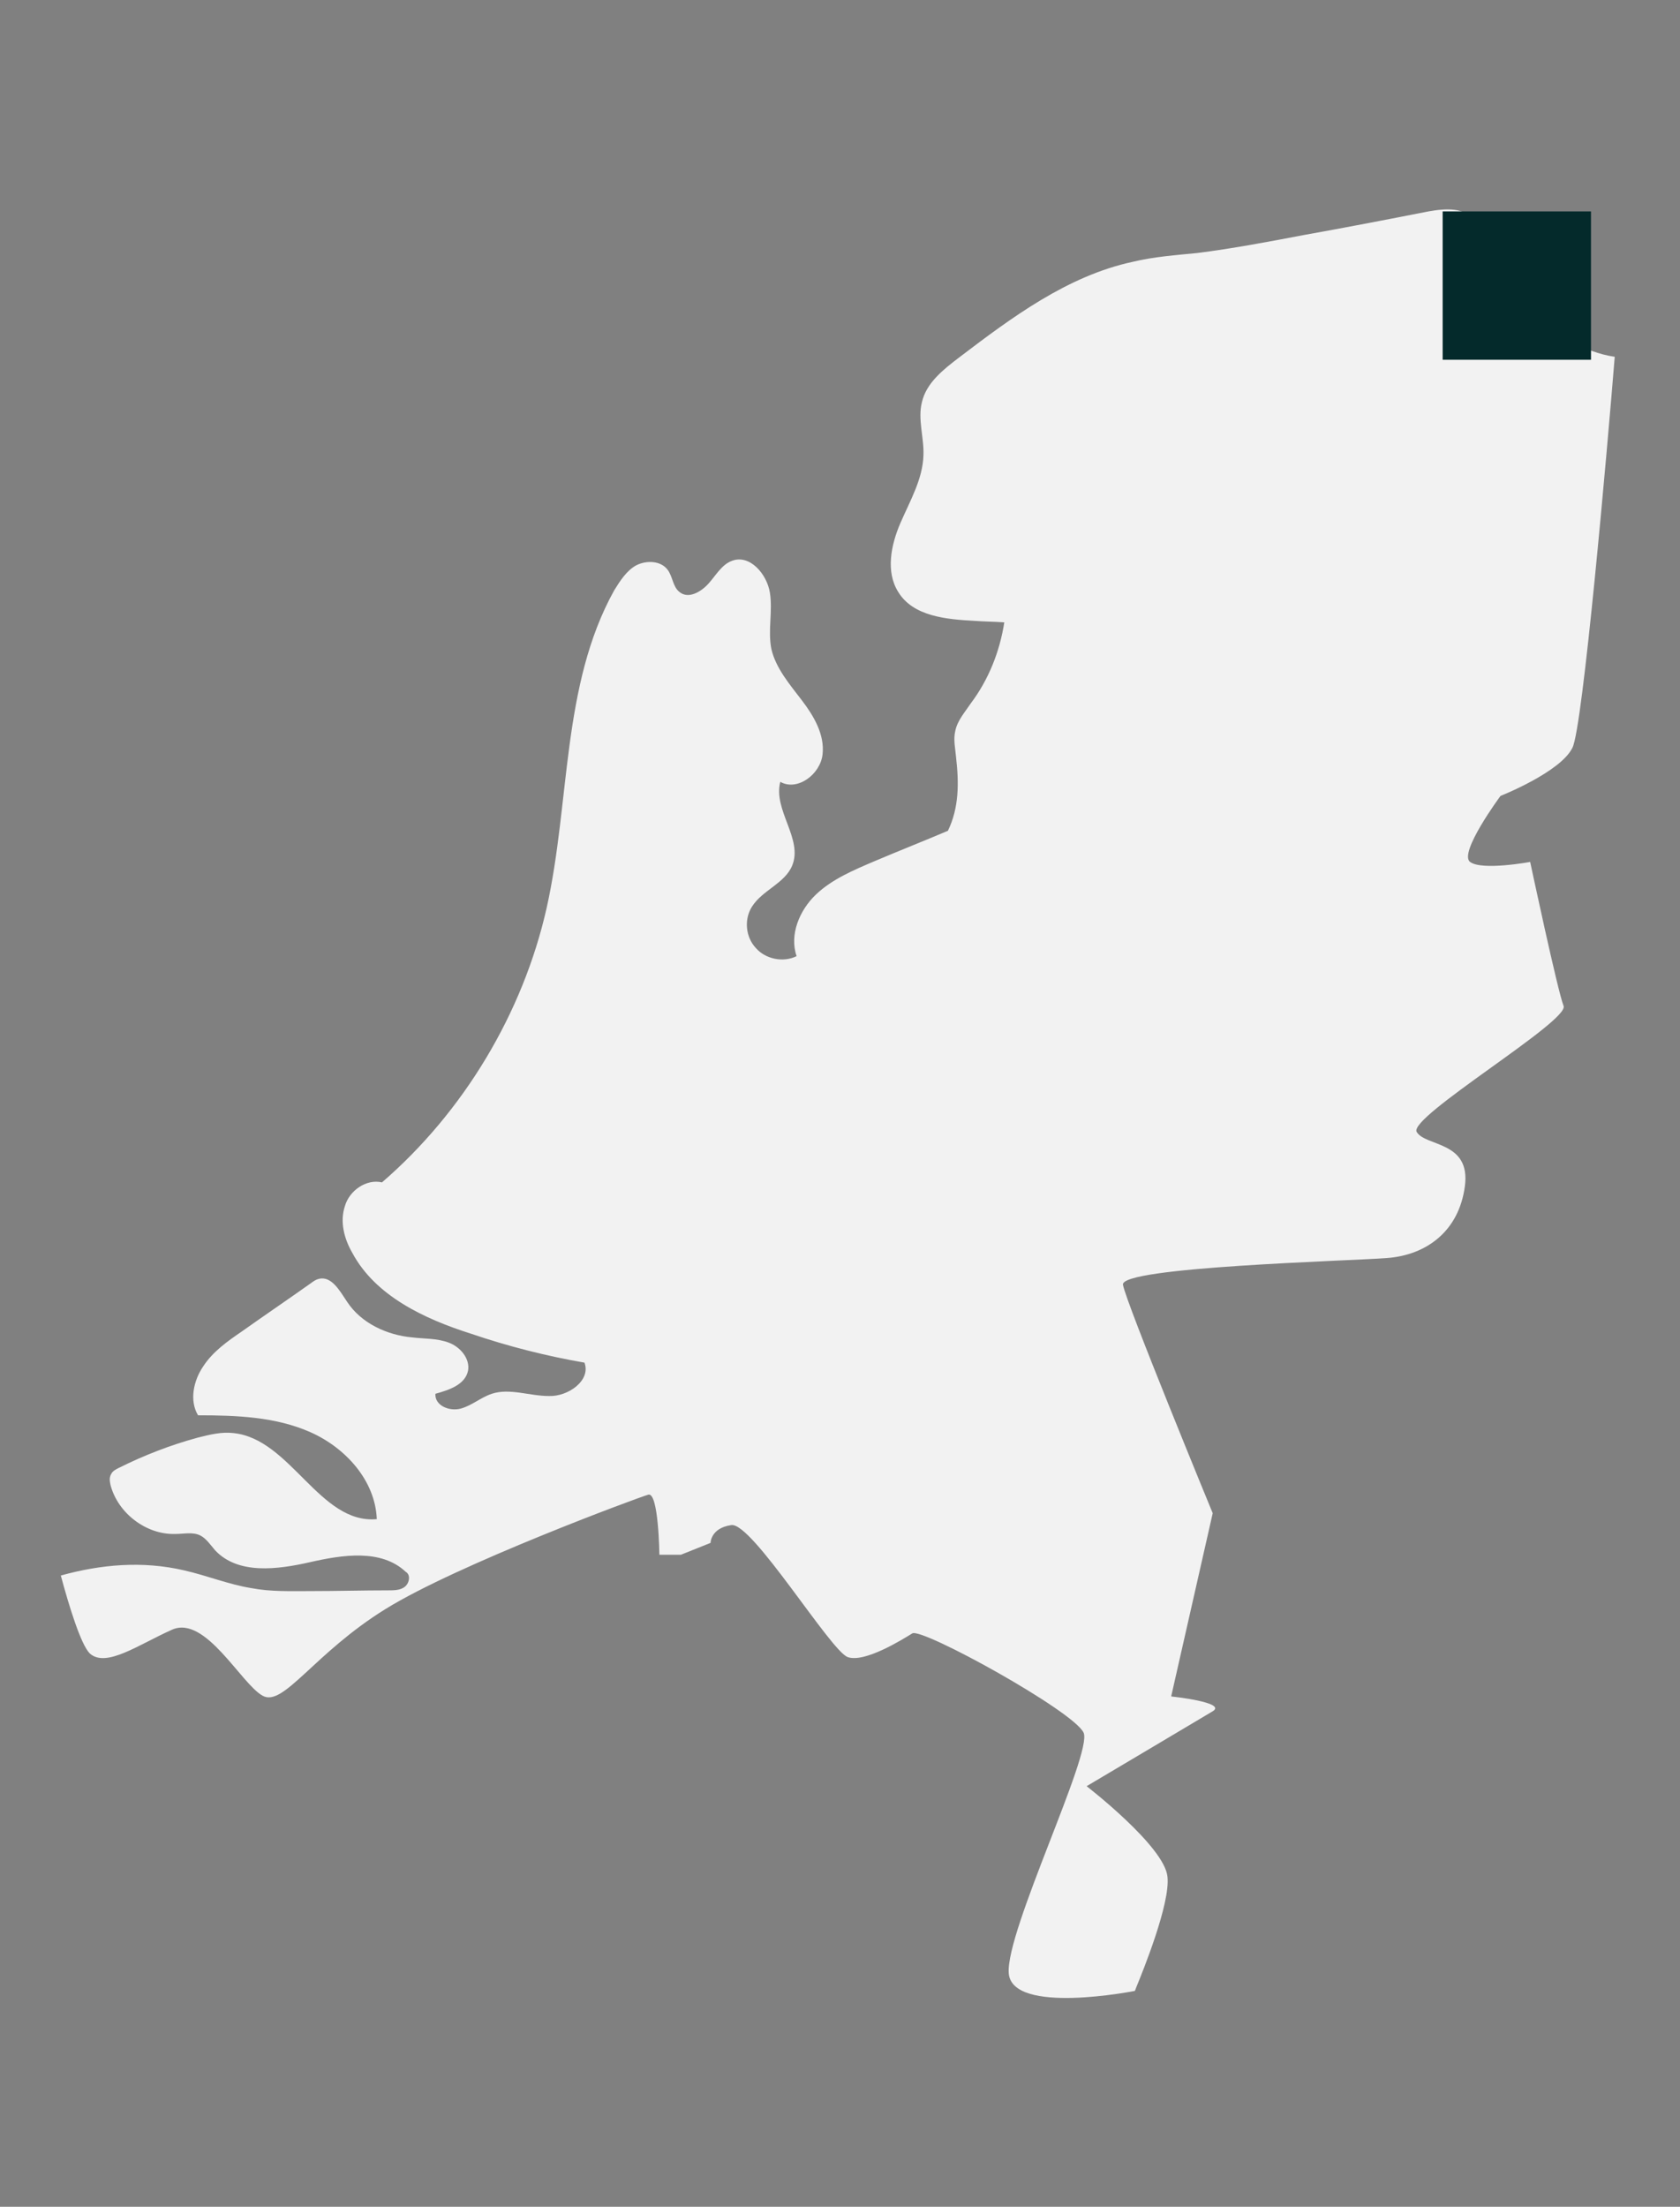 <svg xmlns="http://www.w3.org/2000/svg" xmlns:xlink="http://www.w3.org/1999/xlink" id="Ebene_3" x="0px" y="0px" viewBox="0 0 226.5 297.5" style="enable-background:new 0 0 226.5 297.5;" xml:space="preserve"><rect x="0" y="0" width="226.5" height="297.5" fill="#808080" stroke="none"/><style type="text/css">	.st0{fill:#F2F2F2;}	.st1{fill:#042A2B;}</style><path class="st0" d="M23.2,219.7c4.5-2,9.3,7.3,12.2,8.9c2.8,1.6,6.9-5.7,16.6-11.7s34-15,35.4-15.4s1.5,8.1,1.5,8.1s0,0,2.9,0 l4-1.6c0,0,0-2,2.8-2.4s13.4,17,15.7,17.8c2.3,0.8,7.4-2.4,8.7-3.2c1.3-0.8,21.8,10.5,23.1,13.4c1.2,2.8-10.5,26.7-10.1,32.4 c0.4,5.7,17,2.4,17,2.4s0.1-0.2,0.2-0.5c-0.2-0.2-0.4-0.2-0.4-0.2s0.1,0.1,0.4,0.2c0.9-2.2,4.6-11.3,4.2-14.9 c-0.4-4.1-10.9-12.2-10.9-12.2s15-8.9,17-10.1c2-1.2-5.6-2-5.6-2l5.6-24.7c0,0-11.7-28.4-12.1-30.8c-0.4-2.4,30.4-3.2,35.6-3.6 c5.3-0.4,9.7-3.6,10.5-9.7c0.8-6.1-5.3-5.3-6.5-7.3s20.7-15,19.8-17c-0.8-2-4.5-19.4-4.5-19.4s-6.5,1.2-8.1,0s4.1-8.9,4.1-8.9 s8.1-3.2,9.7-6.5c1.4-2.7,4.7-40.3,5.7-52.7c-2.1-0.3-4.1-1.1-6-2.1c-5.6-2.9-10.9-7.5-12.2-13.7c-0.2-0.9-0.3-1.8-0.7-2.5 c-1.2-1.9-4-1.7-6.2-1.3c-5.6,1.1-11.3,2.2-16.9,3.2c-4.7,0.9-9.5,1.8-14.2,2.4c-3,0.3-5.9,0.5-8.8,1.2c-8.8,1.9-16.3,7.5-23.4,12.9 c-2.1,1.6-4.4,3.4-5,6c-0.6,2.3,0.3,4.8,0.2,7.2c-0.1,3.2-1.8,6.1-3.1,9.1c-1.3,3-2,6.6-0.3,9.3c2,3.3,6.5,3.7,10.3,3.9 c1.3,0.1,2.6,0.1,4,0.2c-0.6,3.9-2.1,7.7-4.5,10.9c-0.8,1.2-1.8,2.3-2.1,3.7c-0.3,1.2,0,2.4,0.1,3.6c0.4,3.5,0.4,6.8-1.1,9.9 c-3.3,1.4-6.6,2.7-9.9,4.1c-2.8,1.2-5.7,2.4-7.9,4.5c-2.2,2.1-3.6,5.4-2.6,8.3c-1.8,0.9-4.2,0.4-5.5-1.1c-1.4-1.5-1.6-3.9-0.5-5.6 c1.4-2.2,4.4-3.1,5.4-5.5c1.5-3.6-2.6-7.5-1.6-11.3c2.3,1.3,5.4-1,5.7-3.7c0.3-2.7-1.2-5.2-2.8-7.3c-1.6-2.1-3.5-4.3-4.1-6.9 c-0.5-2.5,0.2-5.1-0.2-7.6c-0.4-2.5-2.7-5.2-5.1-4.3c-1.4,0.5-2.2,2-3.2,3.1s-2.7,2.1-3.9,1.1c-0.9-0.7-0.9-2.1-1.6-3 c-0.9-1.2-2.8-1.3-4.2-0.6c-1.3,0.7-2.2,2.1-3,3.4c-7.1,12.8-5.9,28.5-9.1,42.8c-3.2,14.2-11.2,27.5-22.2,37c-2.1-0.5-4.4,1.1-5,3.2 c-0.7,2.1-0.1,4.4,1,6.3c3.1,5.8,9.7,8.9,16,10.9c5,1.7,10.1,3,15.3,3.9c0.9,2.4-2.2,4.6-4.8,4.5c-2.6,0-5.3-1.1-7.7-0.3 c-1.5,0.5-2.7,1.6-4.2,2s-3.5-0.4-3.4-2c1.8-0.5,4-1.2,4.4-3.1c0.3-1.6-1-3.2-2.6-3.8s-3.3-0.5-4.9-0.7c-3.4-0.3-6.9-1.9-8.8-4.8 c-1-1.5-2.1-3.5-3.8-3.1c-0.4,0.1-0.7,0.3-1.1,0.6c-3.1,2.2-6.2,4.3-9.3,6.5c-1.9,1.3-3.9,2.7-5.2,4.7c-1.3,1.9-1.9,4.6-0.7,6.6 c5.2,0,10.5,0.2,15.2,2.3s8.7,6.5,8.9,11.7c-7.7,0.7-11.6-10.8-19.3-11.6c-1.6-0.2-3.2,0.2-4.8,0.6c-3.7,1-7.3,2.4-10.7,4.1 c-0.4,0.2-0.8,0.4-1,0.8c-0.3,0.5-0.2,1-0.1,1.5c1,3.8,4.8,6.7,8.7,6.6c1.2,0,2.4-0.3,3.4,0.2c0.8,0.4,1.4,1.3,2,2 c3.1,3.3,8.4,2.6,12.8,1.6s9.6-1.8,12.9,1.3c0.7,0.4,0.5,1.5-0.1,2s-1.5,0.5-2.2,0.5c-3.5,0-7,0.1-10.6,0.1c-2.6,0-5.3,0.1-7.9-0.4 c-3.1-0.5-6-1.7-9.1-2.4c-5.6-1.3-11.2-0.8-16.6,0.7c1.1,4.1,2.7,9.3,3.9,10.5C14.3,224.9,18.7,221.7,23.2,219.7z"></path><rect x="194.5" y="28.5" class="st1" width="20" height="20"></rect></svg>